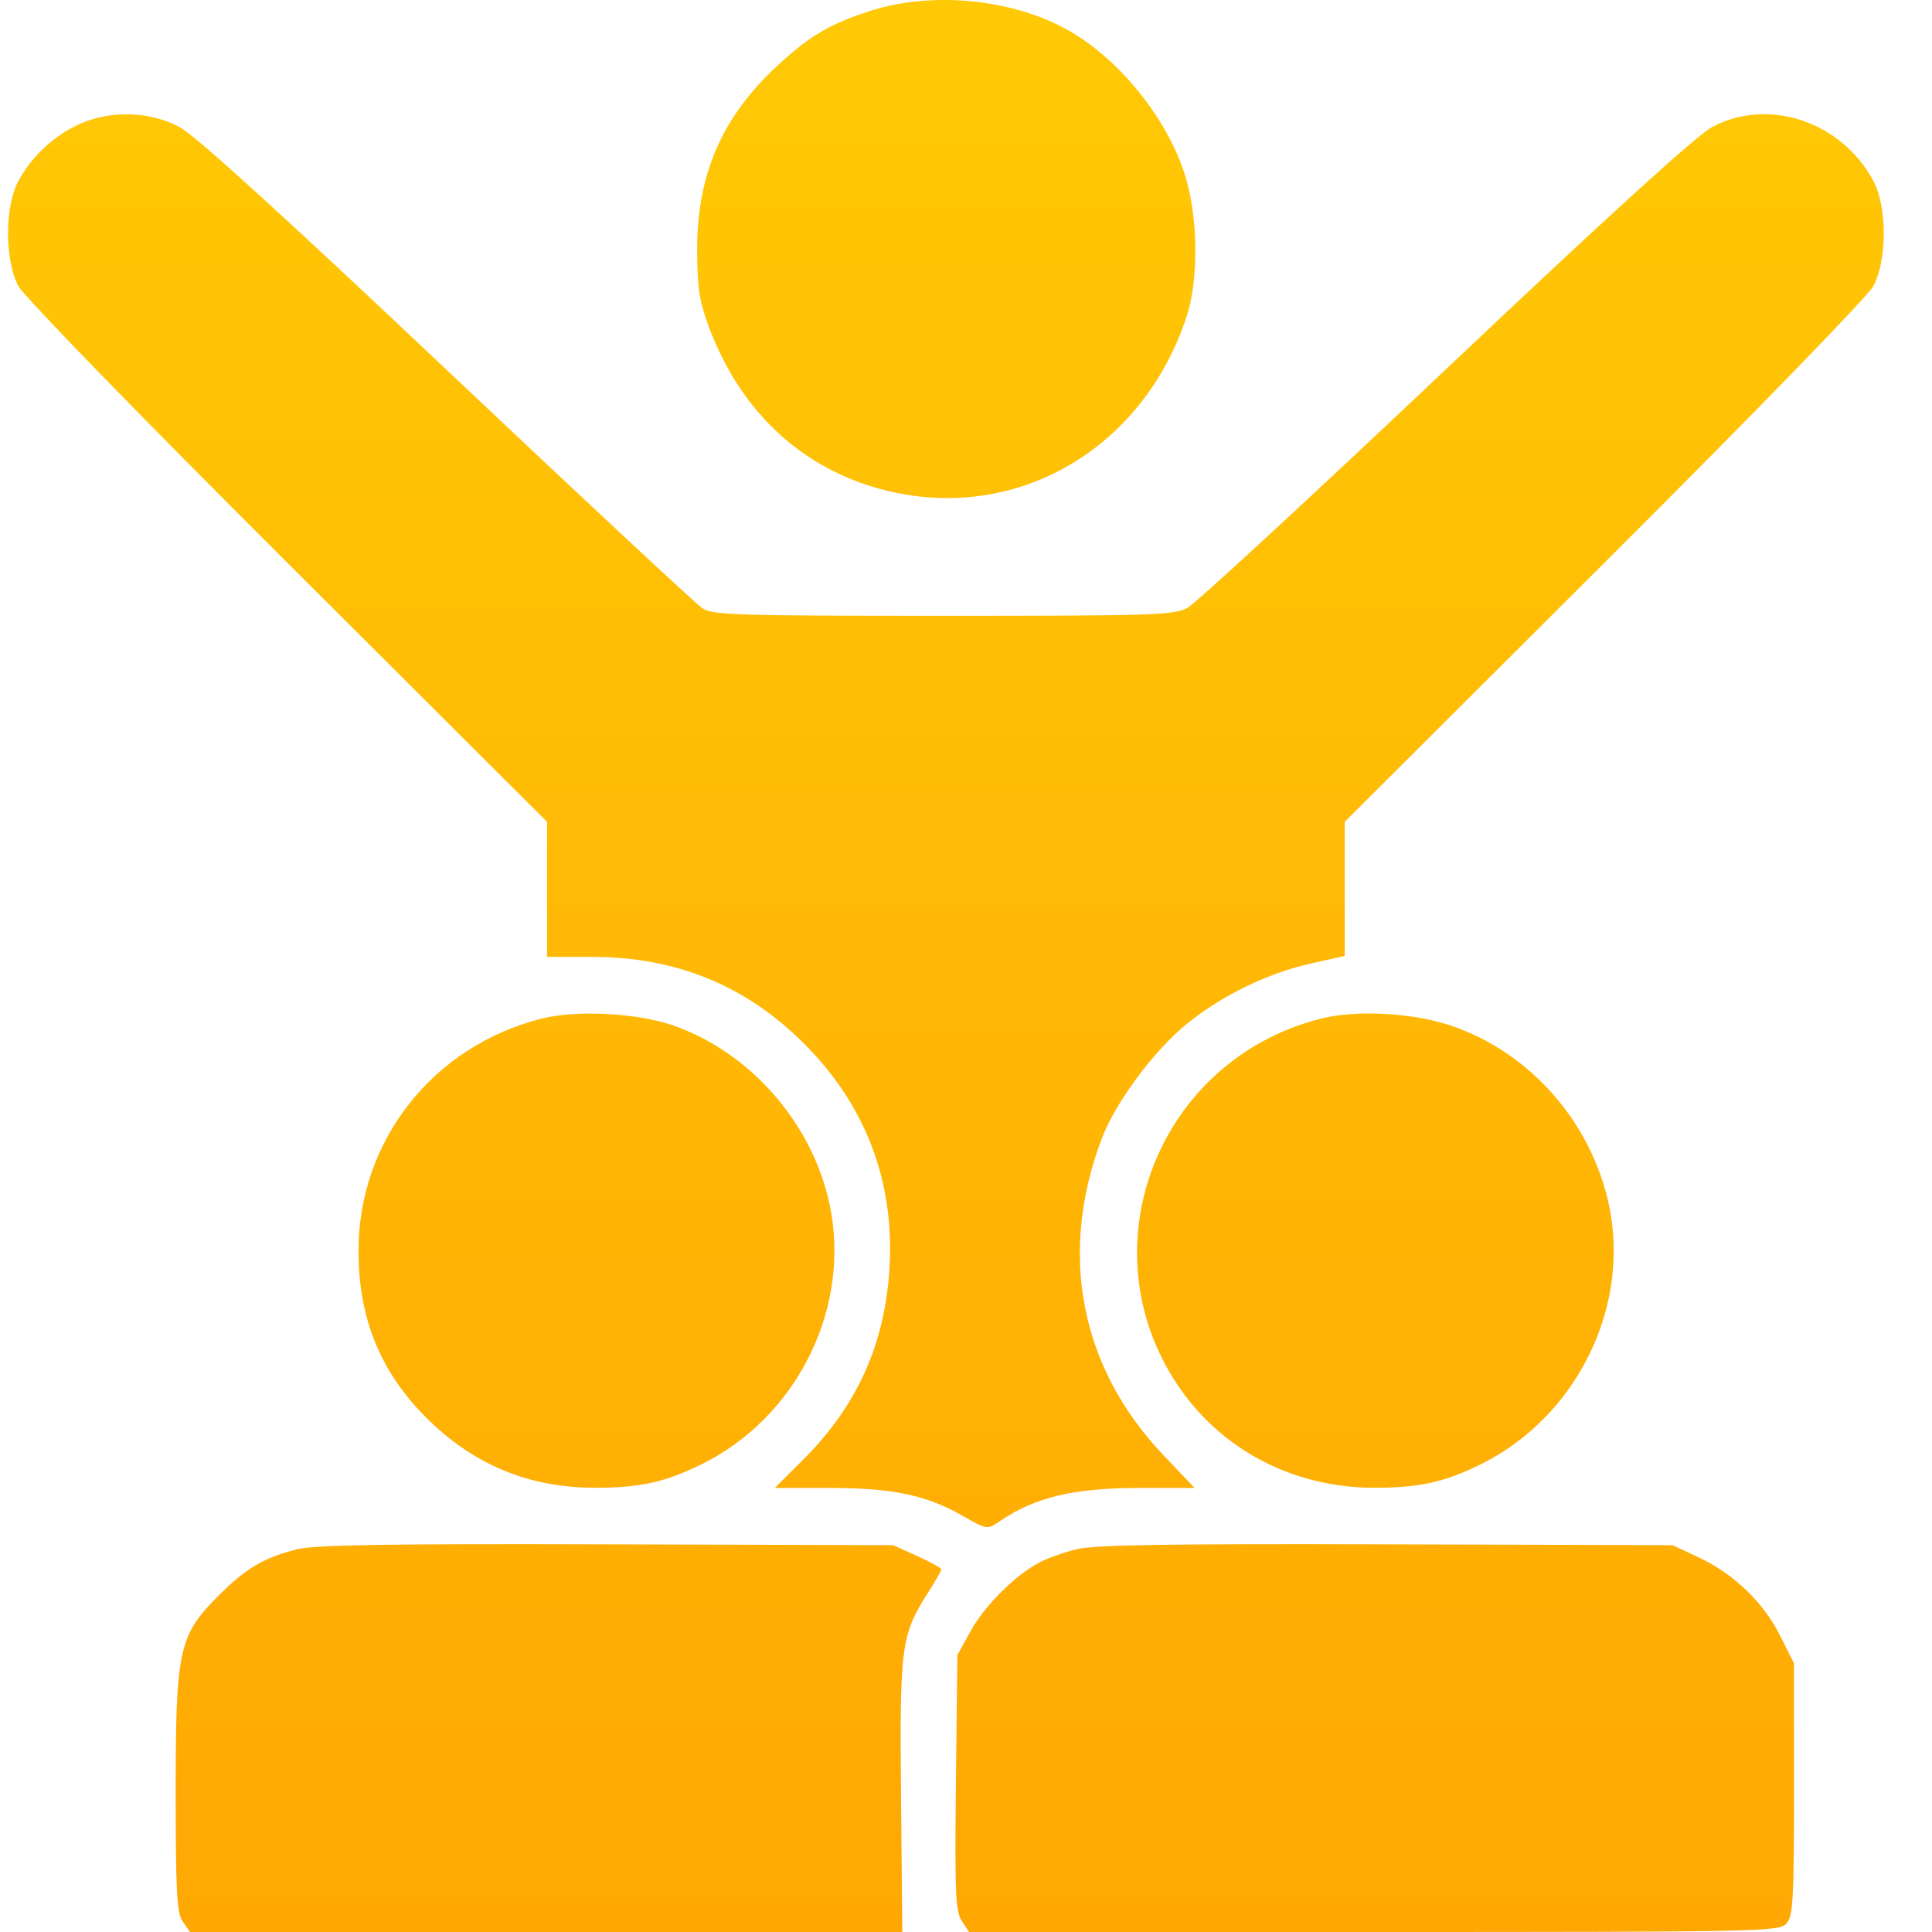 <svg width="32" height="32" viewBox="0 0 32 32" fill="none" xmlns="http://www.w3.org/2000/svg">
<path fill-rule="evenodd" clip-rule="evenodd" d="M14.402 0.184C13.738 0.399 13.4 0.6 12.865 1.098C11.957 1.943 11.546 2.89 11.547 4.134C11.548 4.754 11.582 4.986 11.737 5.404C12.284 6.878 13.374 7.851 14.824 8.158C16.936 8.605 18.955 7.384 19.657 5.234C19.855 4.628 19.844 3.601 19.633 2.918C19.346 1.985 18.562 1.002 17.717 0.515C16.791 -0.019 15.444 -0.153 14.402 0.184ZM1.316 2.055C0.896 2.244 0.52 2.595 0.305 2.997C0.075 3.426 0.076 4.314 0.306 4.741C0.4 4.914 2.313 6.882 4.766 9.328L9.061 13.612V14.73V15.849H9.804C11.197 15.849 12.352 16.321 13.315 17.283C14.336 18.303 14.818 19.565 14.733 20.999C14.659 22.256 14.197 23.285 13.308 24.171L12.833 24.645H13.74C14.779 24.645 15.344 24.763 15.947 25.108C16.349 25.337 16.35 25.338 16.559 25.196C17.148 24.796 17.78 24.646 18.884 24.645L19.786 24.645L19.264 24.095C17.893 22.652 17.527 20.772 18.246 18.865C18.472 18.266 19.107 17.407 19.653 16.962C20.231 16.491 21 16.117 21.715 15.958L22.273 15.834V14.723V13.612L26.568 9.328C29.02 6.882 30.934 4.914 31.027 4.741C31.258 4.314 31.259 3.426 31.029 2.997C30.501 2.011 29.287 1.606 28.356 2.106C28.097 2.245 26.627 3.583 23.941 6.124C21.727 8.219 19.805 9.993 19.67 10.067C19.446 10.189 19.11 10.2 15.626 10.2C12.229 10.2 11.805 10.187 11.635 10.076C11.53 10.007 9.627 8.233 7.405 6.133C4.719 3.594 3.236 2.244 2.977 2.106C2.486 1.842 1.832 1.822 1.316 2.055ZM8.968 16.872C7.171 17.328 5.94 18.887 5.938 20.712C5.936 21.822 6.293 22.71 7.049 23.47C7.828 24.255 8.76 24.644 9.858 24.642C10.605 24.641 11.012 24.551 11.616 24.255C13.155 23.498 14.051 21.768 13.769 20.098C13.533 18.698 12.479 17.446 11.149 16.984C10.553 16.777 9.546 16.725 8.968 16.872ZM21.877 16.872C19.191 17.552 17.977 20.641 19.497 22.928C20.218 24.012 21.423 24.644 22.766 24.642C23.512 24.641 23.92 24.551 24.518 24.257C26.107 23.477 27.009 21.658 26.65 19.962C26.356 18.578 25.336 17.423 24.019 16.983C23.391 16.773 22.458 16.725 21.877 16.872ZM4.923 25.66C4.379 25.796 4.074 25.975 3.629 26.419C2.96 27.088 2.91 27.311 2.91 29.673C2.91 31.351 2.929 31.689 3.029 31.831L3.147 32L9.046 32H14.945L14.924 29.744C14.901 27.264 14.925 27.08 15.369 26.382C15.491 26.191 15.591 26.016 15.591 25.994C15.591 25.971 15.411 25.872 15.192 25.773L14.794 25.593L10.048 25.579C6.457 25.568 5.21 25.588 4.923 25.66ZM17.831 25.66C17.622 25.712 17.349 25.809 17.223 25.875C16.82 26.087 16.313 26.589 16.082 27.006L15.857 27.413L15.833 29.523C15.813 31.347 15.826 31.659 15.93 31.817L16.05 32H22.756C29.157 32 29.468 31.994 29.588 31.861C29.699 31.739 29.714 31.471 29.714 29.637V27.55L29.484 27.091C29.208 26.539 28.717 26.068 28.133 25.794L27.702 25.593L22.956 25.579C19.365 25.568 18.118 25.588 17.831 25.66Z" fill="url(#paint0_linear_469_343)"/>
<defs>
<linearGradient id="paint0_linear_469_343" x1="15.667" y1="0" x2="15.667" y2="32" gradientUnits="userSpaceOnUse">
<stop stop-color="#FFC905"/>
<stop offset="1" stop-color="#FFA804"/>
</linearGradient>
</defs>
</svg>
